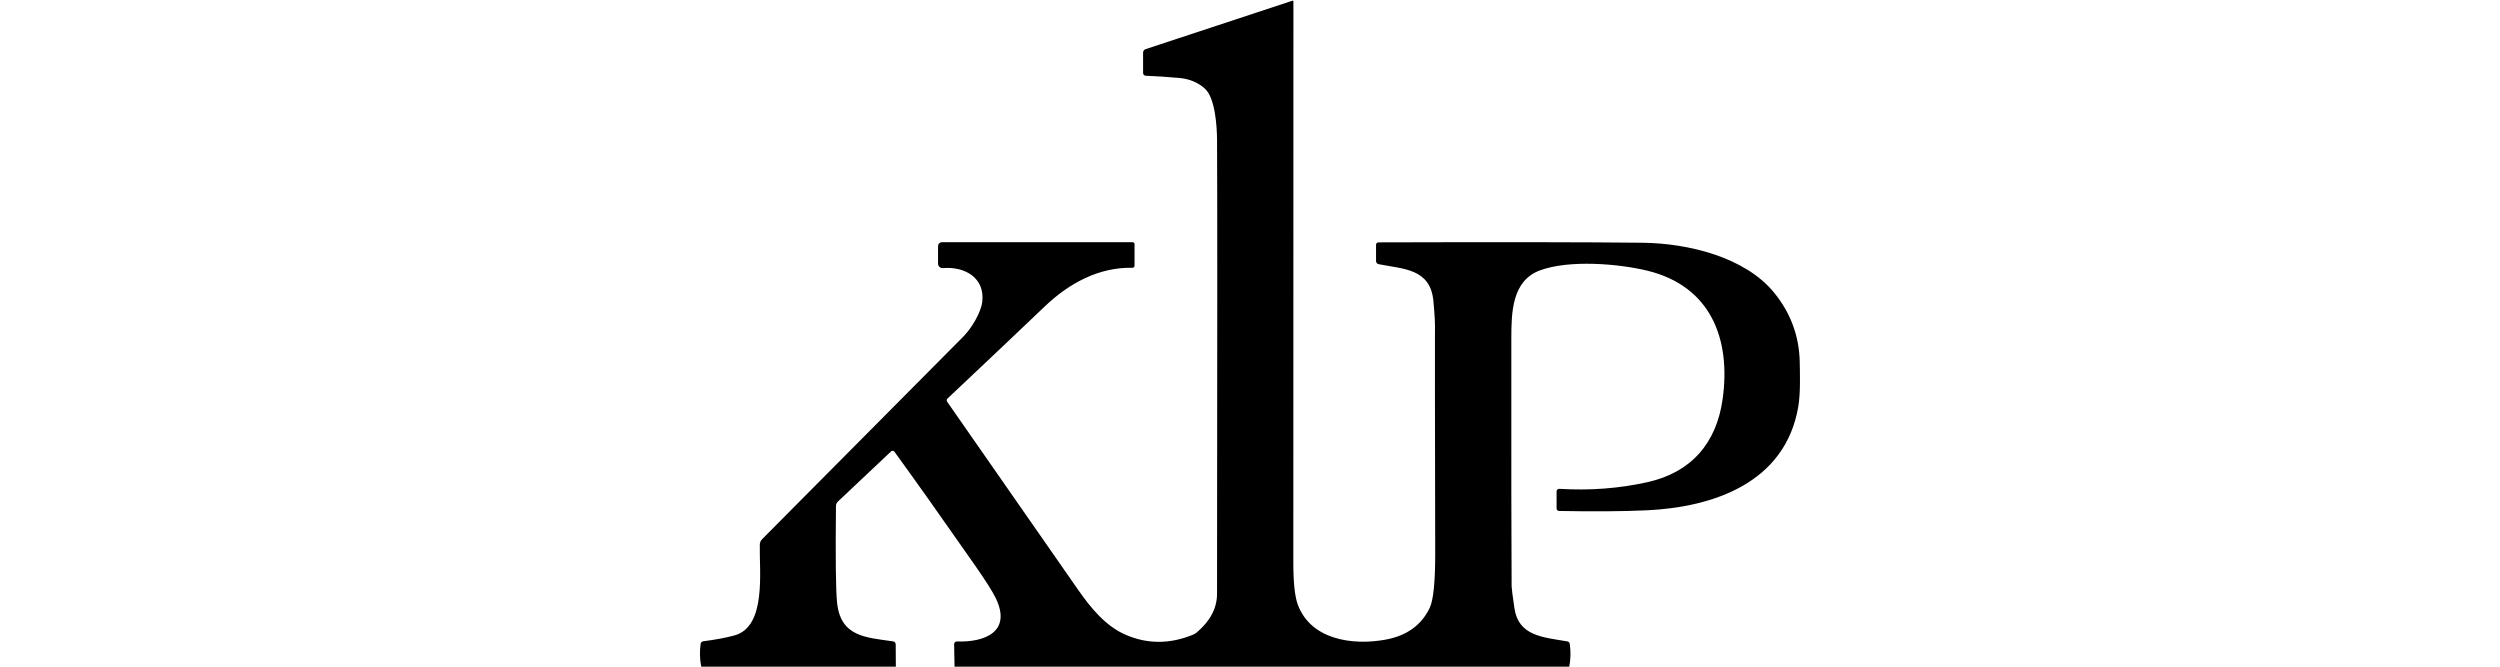 <svg xmlns="http://www.w3.org/2000/svg" width="600" height="160" viewBox="0 0 600 160" fill="none"><path d="M376.62 160H229.09L228.99 154.61C228.989 154.522 229.005 154.435 229.038 154.353C229.072 154.272 229.121 154.198 229.184 154.137C229.246 154.075 229.321 154.027 229.403 153.994C229.485 153.962 229.572 153.947 229.66 153.95C236.15 154.19 242.89 151.74 239.01 143.61C238.243 142.01 236.527 139.303 233.86 135.49C225.84 123.997 219.44 114.97 214.66 108.41C214.615 108.348 214.558 108.297 214.492 108.259C214.426 108.221 214.352 108.198 214.276 108.192C214.2 108.185 214.124 108.195 214.052 108.22C213.98 108.246 213.915 108.287 213.86 108.34L201.13 120.34C200.972 120.488 200.846 120.667 200.76 120.865C200.674 121.063 200.63 121.275 200.63 121.49C200.503 133.923 200.59 141.617 200.89 144.57C201.72 152.85 207.77 152.97 214.36 153.93C214.529 153.954 214.684 154.039 214.796 154.169C214.908 154.3 214.97 154.467 214.97 154.64L215 160H168.3C167.94 158.24 167.89 156.417 168.15 154.53C168.169 154.373 168.242 154.227 168.356 154.115C168.47 154.003 168.619 153.931 168.78 153.91C171.747 153.523 174.237 153.057 176.25 152.51C184.02 150.4 182.21 137.12 182.35 130.71C182.363 130.216 182.563 129.747 182.91 129.4C195.19 117.067 211.293 100.853 231.22 80.76C233 78.96 235.44 75.17 235.75 72.35C236.37 66.75 231.67 63.9 226.28 64.34C226.133 64.351 225.985 64.332 225.846 64.283C225.707 64.234 225.579 64.157 225.471 64.056C225.363 63.956 225.277 63.834 225.218 63.699C225.16 63.563 225.13 63.417 225.13 63.27V59.08C225.13 58.828 225.229 58.586 225.405 58.408C225.582 58.23 225.821 58.13 226.07 58.13H271.85C271.967 58.13 272.079 58.176 272.161 58.259C272.244 58.341 272.29 58.453 272.29 58.57V63.77C272.29 63.837 272.277 63.902 272.25 63.964C272.224 64.025 272.186 64.081 272.137 64.127C272.089 64.174 272.031 64.21 271.968 64.235C271.905 64.259 271.838 64.271 271.77 64.27C263.77 64.09 256.58 67.97 250.77 73.52C245.157 78.88 237.367 86.257 227.4 95.65C227.297 95.746 227.233 95.877 227.218 96.018C227.203 96.159 227.239 96.302 227.32 96.42C237.067 110.387 247.533 125.417 258.72 141.51C261.85 146.01 265.39 150.27 270.12 152.33C275.38 154.617 280.793 154.61 286.36 152.31C286.672 152.177 286.965 151.999 287.23 151.78C290.47 149.027 292.09 145.923 292.09 142.47C292.163 80.61 292.163 44.287 292.09 33.5C292.07 30.74 291.73 23.52 289.13 21.23C287.47 19.763 285.433 18.923 283.02 18.71C279.94 18.437 277.26 18.26 274.98 18.18C274.808 18.175 274.646 18.102 274.526 17.977C274.407 17.852 274.34 17.684 274.34 17.51V12.62C274.339 12.44 274.396 12.264 274.502 12.116C274.608 11.969 274.757 11.859 274.93 11.8L310.18 0.17C310.207 0.16 310.236 0.158 310.264 0.162C310.292 0.167 310.319 0.179 310.343 0.196C310.366 0.214 310.385 0.237 310.399 0.264C310.412 0.29 310.42 0.32 310.42 0.35C310.427 63.557 310.42 108.487 310.4 135.14C310.4 139.9 310.767 143.25 311.5 145.19C314.64 153.49 324.51 154.98 332.55 153.51C337.59 152.583 341.11 150.06 343.11 145.94C344.017 144.067 344.463 139.653 344.45 132.7C344.383 97.867 344.363 80.18 344.39 79.64C344.457 78.067 344.333 75.607 344.02 72.26C343.29 64.43 336.83 64.59 330.86 63.4C330.687 63.365 330.532 63.273 330.421 63.138C330.31 63.003 330.249 62.834 330.25 62.66V58.73C330.25 58.581 330.31 58.439 330.417 58.334C330.524 58.229 330.669 58.17 330.82 58.17C359.82 58.083 380.957 58.113 394.23 58.26C405.17 58.38 418.78 61.7 425.73 70.17C429.763 75.083 431.833 80.697 431.94 87.01C431.98 89.68 432.15 94.36 431.58 97.65C428.44 115.86 411.26 121.74 395.12 122.48C389.267 122.74 382.283 122.79 374.17 122.63C374.013 122.627 373.863 122.563 373.752 122.451C373.642 122.339 373.58 122.187 373.58 122.03V117.92C373.58 117.838 373.597 117.756 373.63 117.681C373.663 117.605 373.711 117.537 373.772 117.481C373.833 117.425 373.905 117.381 373.984 117.354C374.063 117.326 374.147 117.315 374.23 117.32C381.59 117.767 388.657 117.23 395.43 115.71C405.83 113.38 411.96 106.44 413.44 95.73C415.44 81.3 410.56 68.68 395.38 64.97C388.29 63.25 376.56 62.32 369.59 64.89C362.84 67.38 362.73 75.05 362.72 81.25C362.7 112.077 362.723 131.91 362.79 140.75C362.797 141.23 363.023 142.983 363.47 146.01C364.46 152.65 370.31 152.94 376.15 153.93C376.304 153.956 376.446 154.031 376.554 154.142C376.662 154.254 376.73 154.397 376.75 154.55C377.01 156.437 376.967 158.253 376.62 160Z" fill="black"></path></svg>